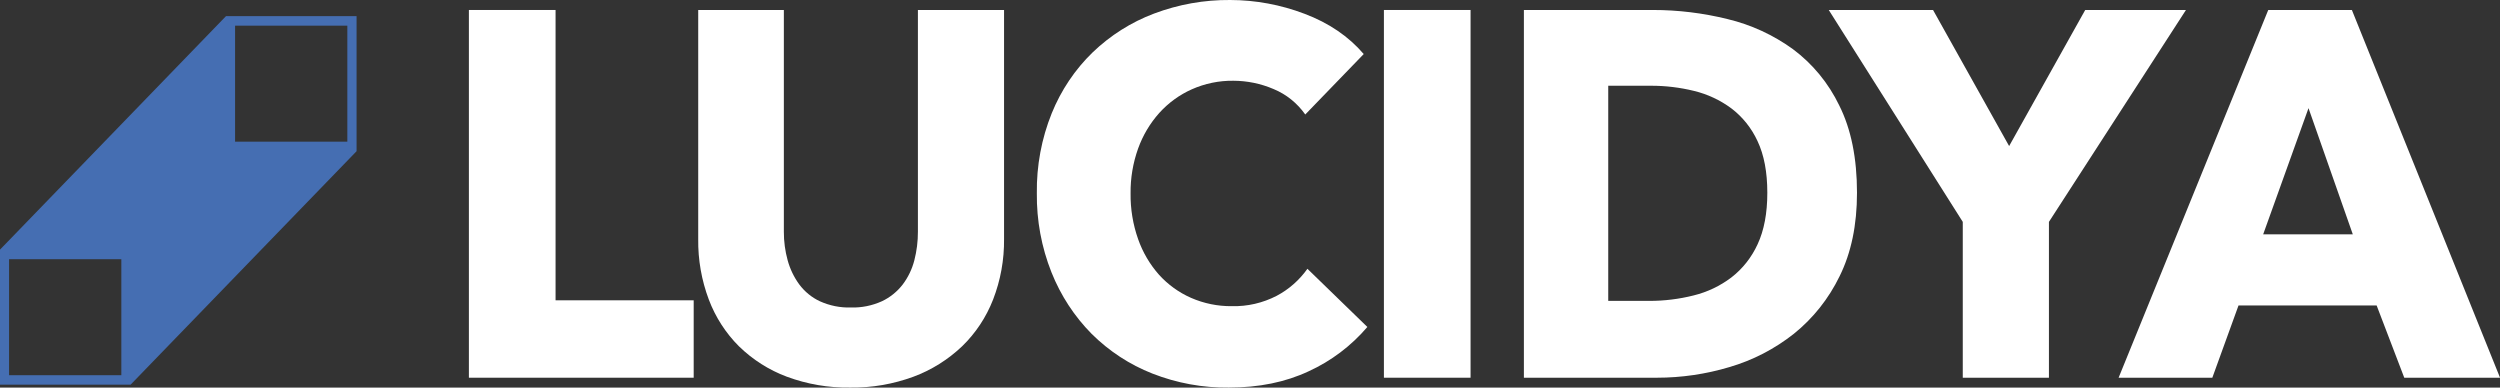 <svg width="129" height="20" viewBox="0 0 129 20" fill="none" xmlns="http://www.w3.org/2000/svg">
<rect x="0" y="0" width="129" height="20" fill="#333333" stroke="none"/>
<g clip-path="url(#clip0_3942_6959)">
<path d="M24.195 19.49V0.515H28.667V15.496H35.794V19.49H24.195Z" fill="white"/>
<path d="M51.244 15.456C50.888 16.37 50.342 17.194 49.645 17.868C48.919 18.558 48.066 19.092 47.137 19.437C46.09 19.823 44.985 20.014 43.874 19.999C42.758 20.016 41.648 19.826 40.598 19.437C39.679 19.094 38.839 18.56 38.129 17.868C37.448 17.189 36.918 16.366 36.574 15.456C36.2 14.461 36.014 13.401 36.028 12.333V0.515H40.447V11.959C40.445 12.456 40.511 12.951 40.642 13.428C40.765 13.879 40.968 14.301 41.241 14.675C41.521 15.051 41.887 15.35 42.306 15.546C42.81 15.773 43.356 15.883 43.905 15.867C44.455 15.883 45.001 15.773 45.504 15.546C45.926 15.348 46.296 15.049 46.584 14.675C46.862 14.305 47.065 13.881 47.181 13.428C47.304 12.949 47.366 12.455 47.364 11.959V0.515H51.809V12.333C51.821 13.402 51.629 14.463 51.244 15.456Z" fill="white"/>
<path d="M67.534 19.155C66.338 19.718 64.96 20 63.401 19.999C62.055 20.014 60.719 19.768 59.462 19.275C58.294 18.817 57.228 18.12 56.328 17.226C55.435 16.323 54.73 15.242 54.255 14.05C53.741 12.757 53.485 11.371 53.501 9.974C53.481 8.559 53.742 7.155 54.268 5.848C54.75 4.658 55.469 3.586 56.38 2.703C57.297 1.823 58.376 1.141 59.552 0.699C60.81 0.226 62.14 -0.011 63.478 0C64.787 0.003 66.085 0.243 67.313 0.711C68.57 1.185 69.588 1.878 70.368 2.789L67.352 5.908C66.937 5.32 66.369 4.864 65.714 4.594C65.056 4.313 64.352 4.168 63.641 4.167C62.904 4.157 62.173 4.308 61.496 4.609C60.861 4.892 60.291 5.307 59.819 5.828C59.342 6.361 58.971 6.984 58.727 7.663C58.461 8.405 58.329 9.191 58.338 9.981C58.328 10.785 58.46 11.584 58.727 12.34C58.965 13.019 59.332 13.643 59.805 14.177C60.269 14.688 60.832 15.095 61.457 15.369C62.123 15.66 62.84 15.806 63.563 15.798C64.365 15.818 65.16 15.635 65.877 15.264C66.504 14.933 67.047 14.455 67.463 13.869L70.556 16.872C69.72 17.849 68.689 18.627 67.534 19.155Z" fill="white"/>
<path d="M71.41 19.49V0.515H75.881V19.49H71.41Z" fill="white"/>
<path d="M95.821 9.949C95.821 11.611 95.522 13.044 94.925 14.25C94.362 15.412 93.554 16.428 92.56 17.226C91.569 18.008 90.445 18.589 89.244 18.94C88.027 19.305 86.767 19.49 85.501 19.49H78.633V0.515H85.288C86.584 0.514 87.876 0.672 89.136 0.983C90.35 1.272 91.498 1.8 92.517 2.538C93.531 3.293 94.352 4.291 94.908 5.446C95.517 6.662 95.821 8.163 95.821 9.949ZM91.194 9.949C91.194 8.88 91.025 7.99 90.687 7.277C90.378 6.608 89.914 6.028 89.334 5.589C88.757 5.163 88.103 4.858 87.411 4.691C86.683 4.512 85.937 4.423 85.188 4.424H82.985V15.526H85.091C85.867 15.528 86.639 15.434 87.392 15.244C88.094 15.072 88.754 14.758 89.336 14.319C89.918 13.87 90.383 13.28 90.693 12.602C91.026 11.887 91.194 11.002 91.194 9.949Z" fill="white"/>
<path d="M105.725 11.449V19.49H101.279V11.449L94.363 0.515H99.745L103.671 7.537L107.597 0.515H112.796L105.725 11.449Z" fill="white"/>
<path d="M124.06 19.49L122.635 15.763H115.507L114.156 19.49H109.32L117.042 0.515H121.357L129.002 19.49H124.06ZM119.119 5.58L116.779 12.093H121.405L119.119 5.58Z" fill="white"/>
<path d="M18.399 7.802V0.833H11.661L0 12.881V19.85H6.738L18.399 7.802ZM12.13 1.326H17.923V7.311H12.13V1.326ZM6.261 19.36H0.468V13.374H6.261V19.36Z" fill="#456EB2"/>
</g>
<defs>
<clipPath id="clip0_3942_6959">
<rect width="129" height="20" fill="white"/>
</clipPath>
</defs>
</svg>
